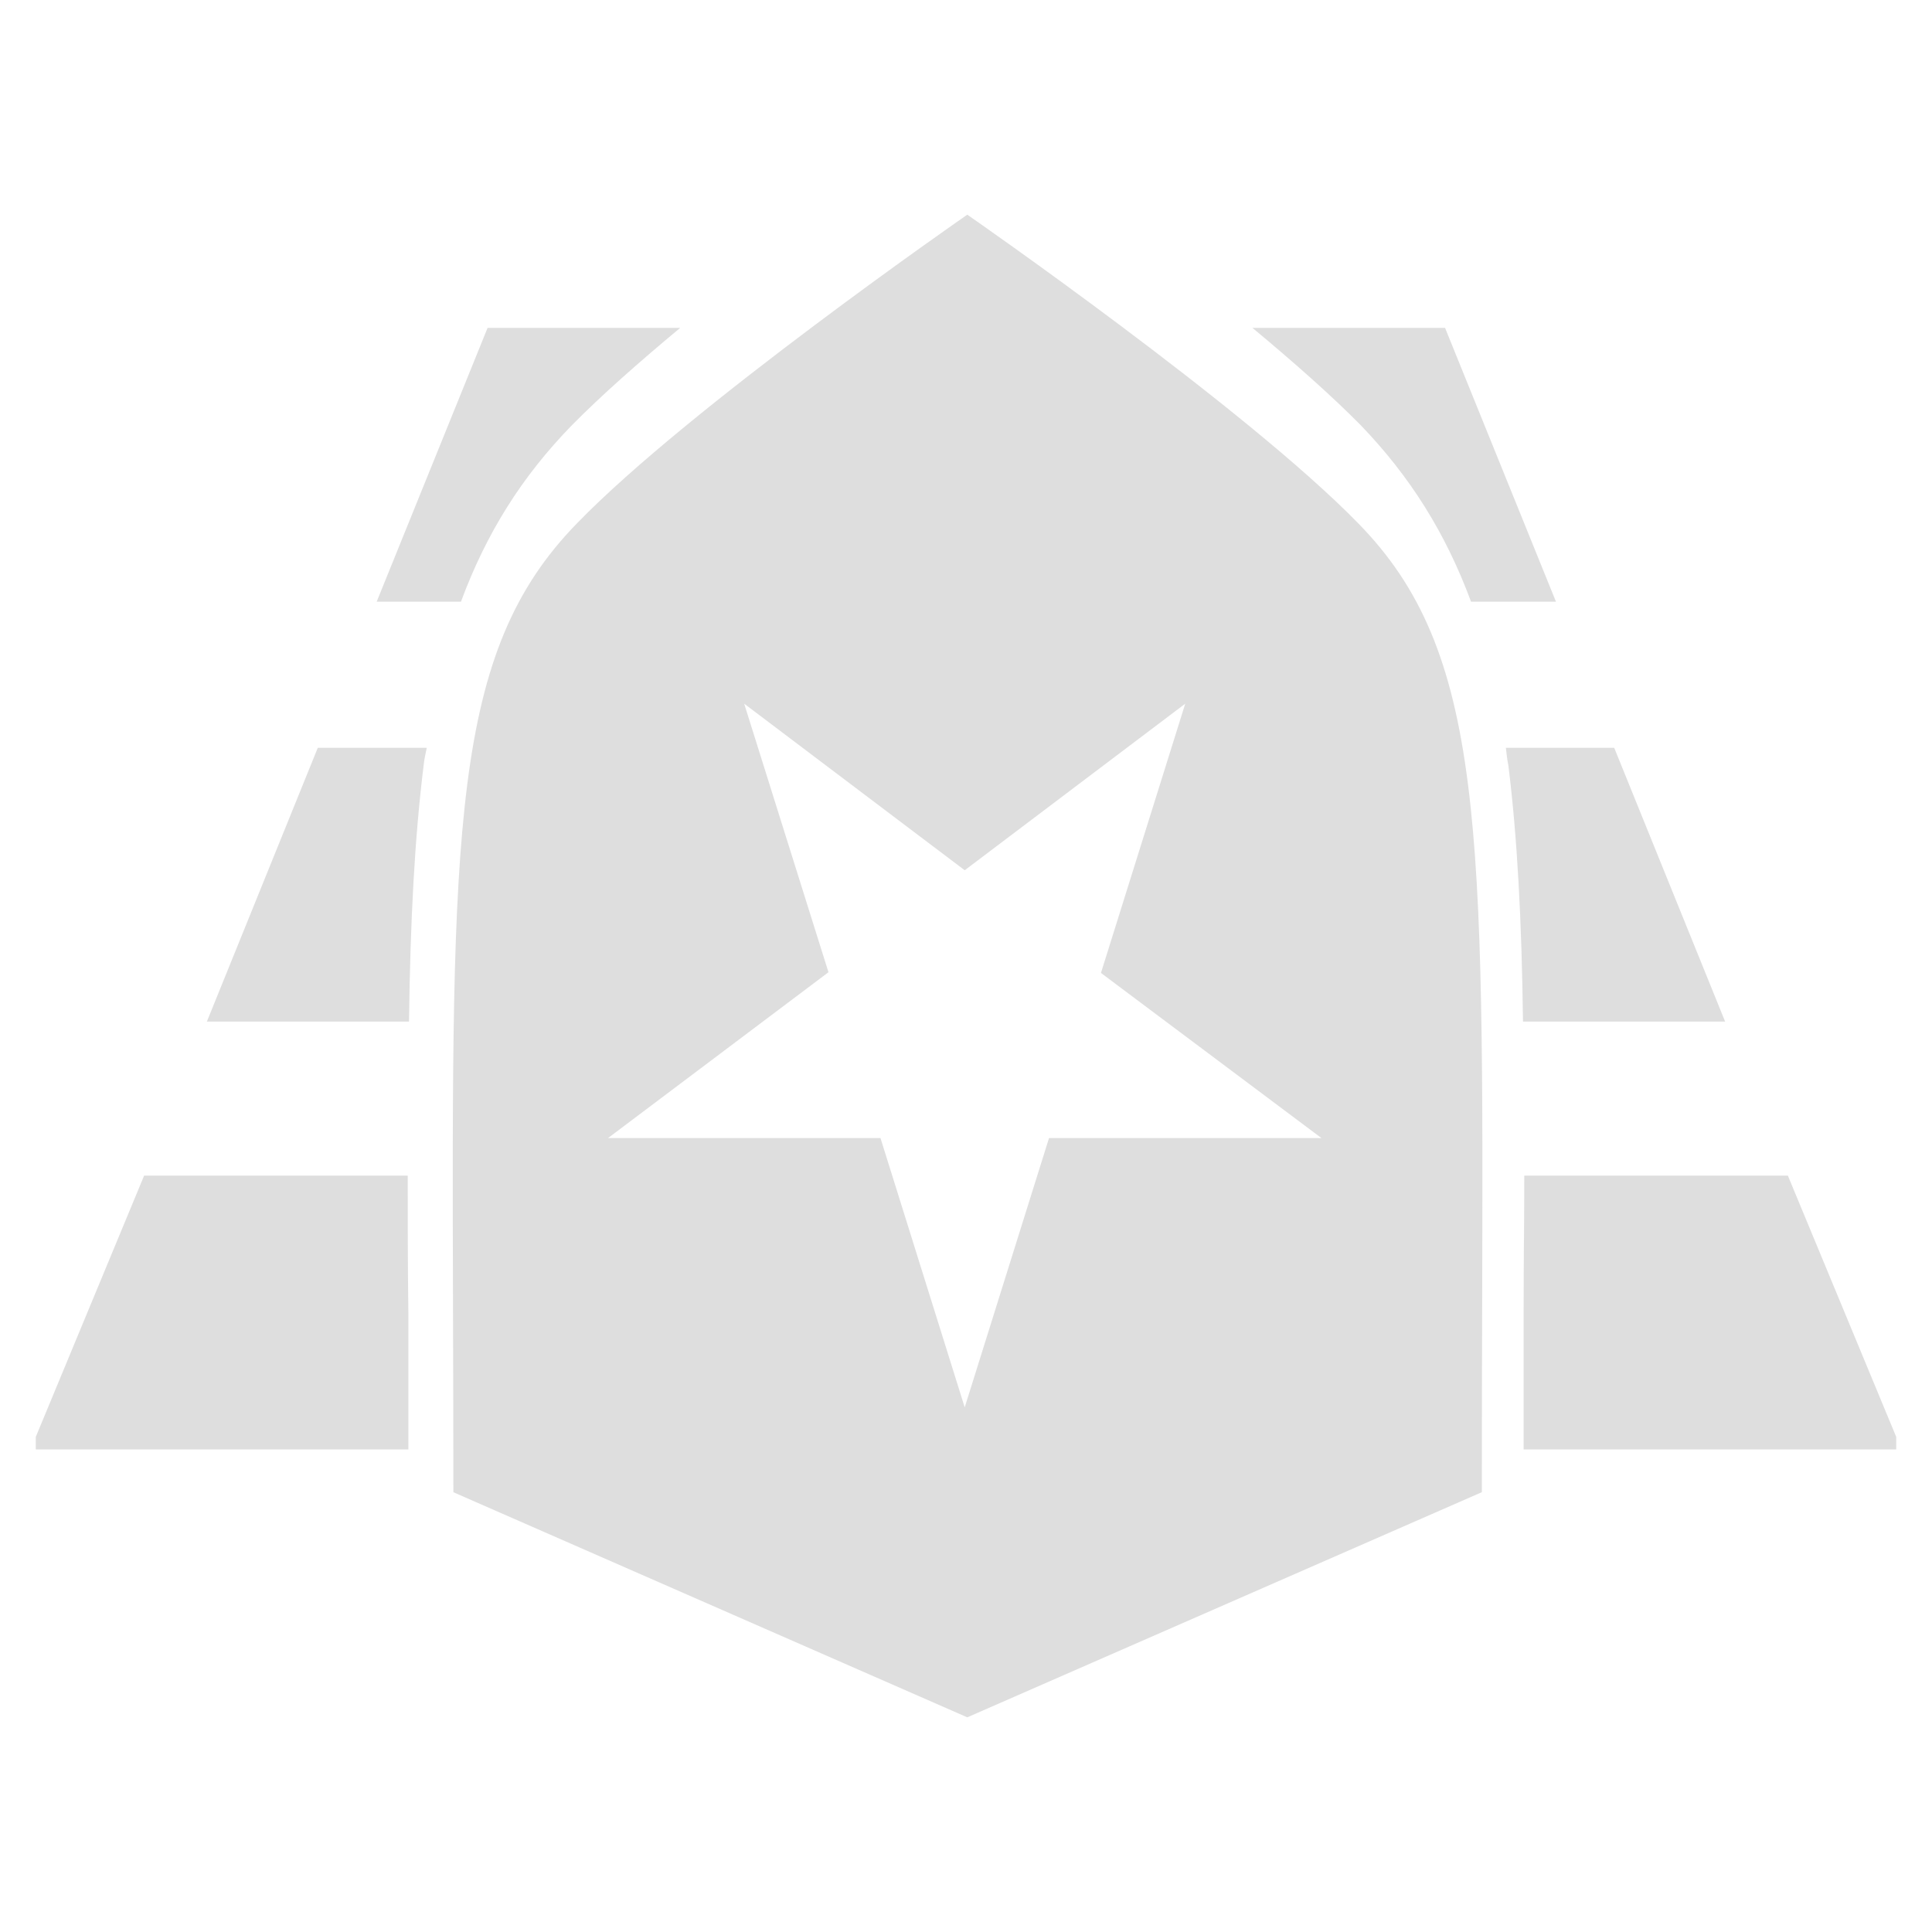 <svg width="27" height="27" viewBox="0 0 27 27" fill="none" xmlns="http://www.w3.org/2000/svg">
<path fill-rule="evenodd" clip-rule="evenodd" d="M20.708 20.854L13.518 24L6.336 20.854C6.336 19.965 6.333 19.136 6.331 18.365C6.312 11.548 6.305 9.115 8.063 7.314C9.63 5.695 13.518 3 13.518 3C13.518 3 17.405 5.695 18.982 7.314C20.74 9.107 20.733 11.539 20.713 18.362C20.711 19.135 20.709 19.964 20.709 20.854H20.708ZM6.442 8.409H5.264L6.814 4.582H9.506C8.931 5.06 8.399 5.53 7.992 5.943C7.292 6.661 6.796 7.452 6.442 8.409H6.442ZM5.716 14.277C5.734 12.851 5.796 11.702 5.92 10.699C5.928 10.616 5.946 10.534 5.964 10.451H4.441L2.891 14.277H5.716ZM5.707 20.256V18.352C5.698 17.672 5.698 17.028 5.698 16.43H2.014L0.5 20.081V20.256H5.707ZM21.293 20.256V18.352C21.293 18.001 21.295 17.66 21.297 17.33V17.33V17.33V17.329L21.298 17.329V17.329V17.328V17.328V17.328C21.3 17.019 21.302 16.719 21.302 16.43H24.986L26.5 20.081V20.256H21.293ZM21.08 10.699C21.204 11.702 21.266 12.851 21.284 14.277H24.109L22.559 10.451H21.045L21.045 10.451C21.054 10.534 21.063 10.616 21.08 10.699H21.08ZM21.745 8.409H20.558H20.558C20.204 7.452 19.708 6.661 19.017 5.943C18.61 5.53 18.078 5.06 17.503 4.582H20.195L21.745 8.409ZM13.482 12.162L16.564 9.834L15.386 13.597L18.468 15.905H14.66L13.482 19.668L12.305 15.905H8.497L11.578 13.587L10.4 9.834L13.482 12.162Z" fill="#DEDEDE"/>
</svg>
